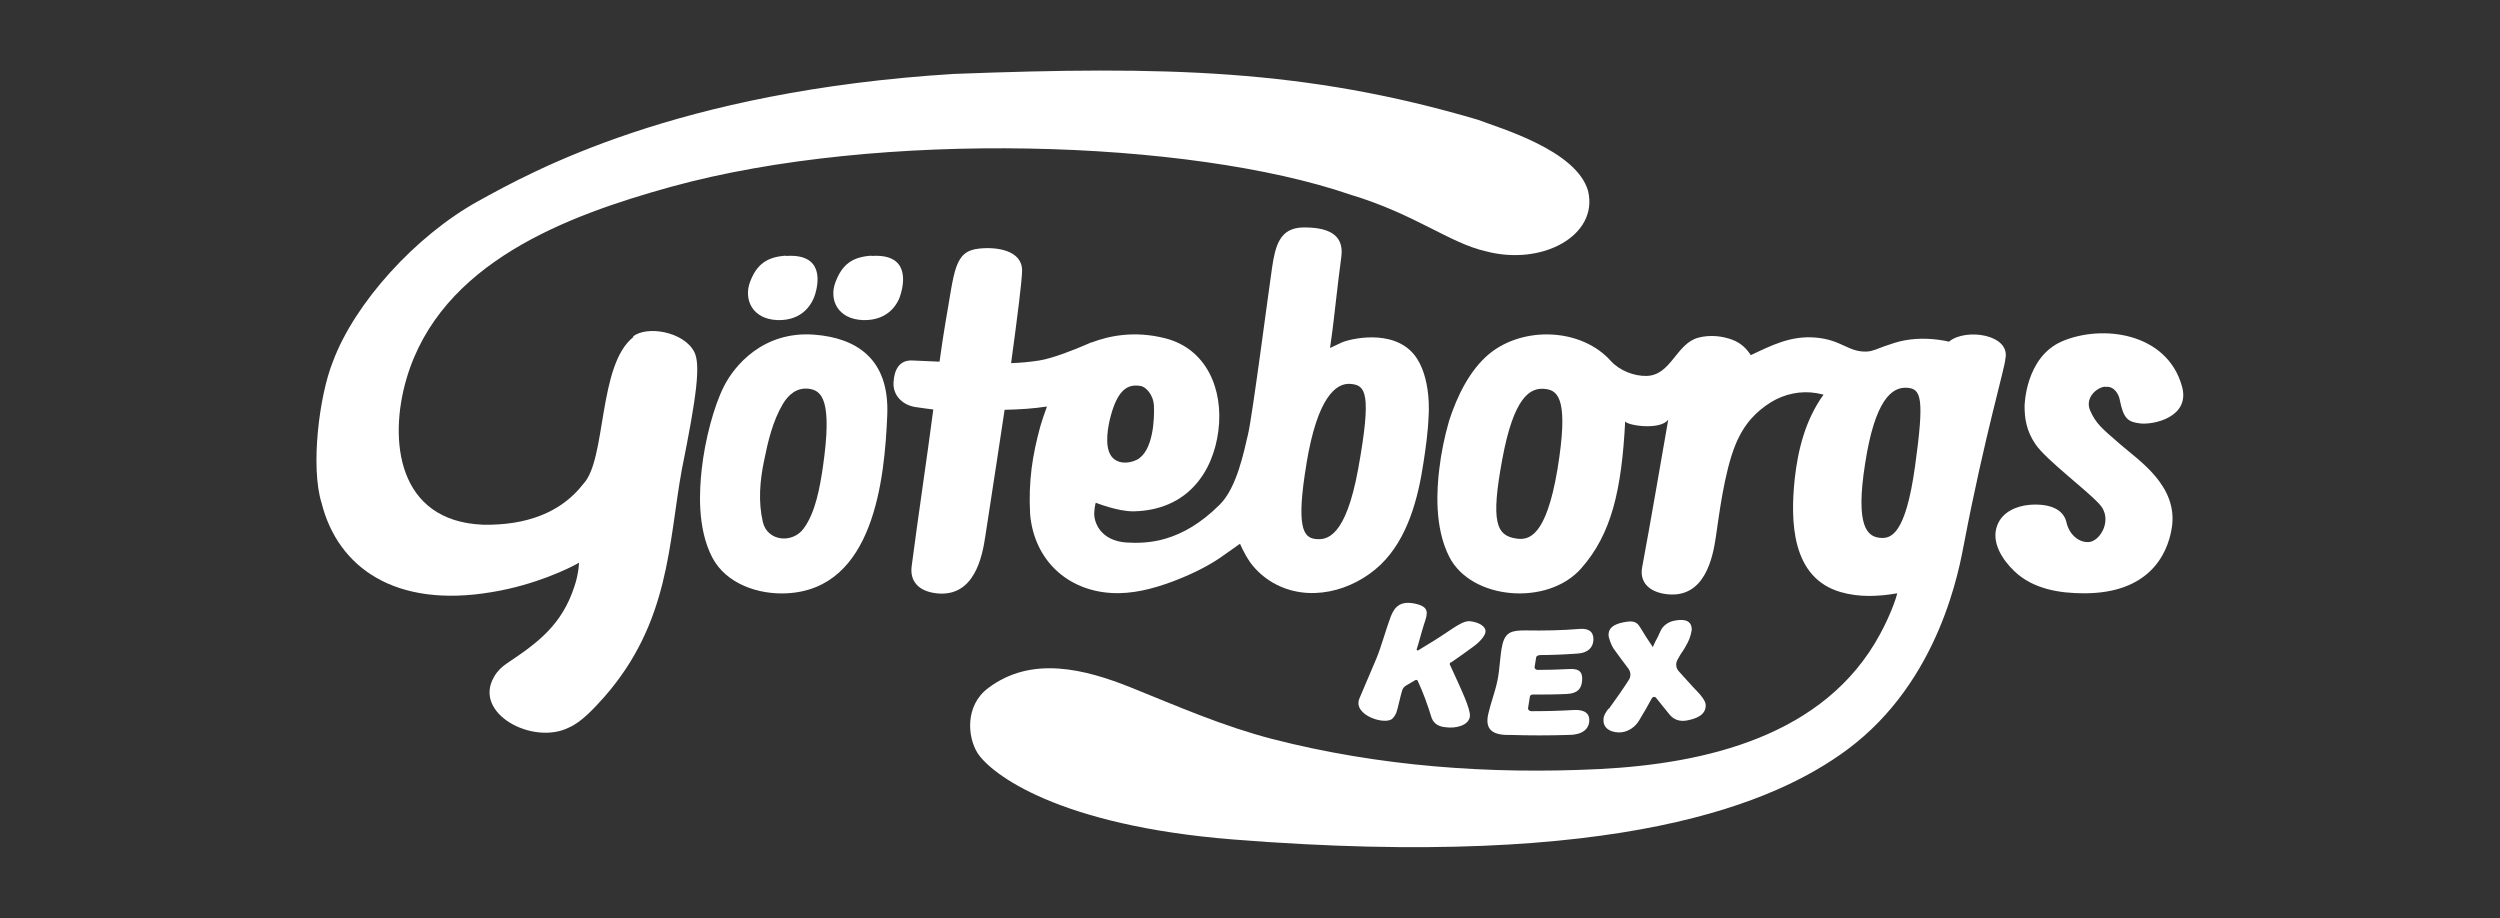 <?xml version="1.0" encoding="UTF-8"?>
<svg id="Lager_1" xmlns="http://www.w3.org/2000/svg" version="1.1" viewBox="0 0 841.9 309.3">
  <rect x="0" y="0" width="841.9" height="309.3" fill="#333333" stroke="none"/>
  <!-- Generator: Adobe Illustrator 29.3.0, SVG Export Plug-In . SVG Version: 2.1.0 Build 146)  -->
  <defs>
    <style>
      .st0 {
        fill: #fff;
      }
    </style>
  </defs>
  <path class="st0" d="M274.2,112.7c-17.3-1.3-27,10.6-30.4,17.4-3.4,6.7-6.4,18-7.5,28-.7,6.6-1.7,19.6,3.6,29.7,4.7,8.9,15.6,12.5,25.1,12,29.2-1.5,32.9-38.1,33.8-60.2.7-18.9-10.5-25.8-24.6-26.9h0ZM277.1,157.4c-1,6.6-2.4,15-6.4,20.5-3.8,5.3-12.3,4.4-13.8-2.1-1.6-6.8-1-13.9.4-20.6,1.3-6.5,2.9-13.3,6.3-19.1,1.9-3.2,4.7-5.6,8.6-5.2,4.6.5,8.2,3.8,4.9,26.5h0Z"/>
  <path class="st0" d="M264.7,86.1c-6.5.4-9.9,3-12.1,8.8-2.2,5.8.6,12.6,9.3,12.9,8.7.2,11.8-5.8,12.7-9,.9-3.2,3.1-13.5-9.9-12.6h0Z"/>
  <path class="st0" d="M213.3,113.5c-12,9.4-9,41.3-16.9,49.5-7.4,9.6-19.2,14-33.8,13.7-28.8-1.2-31.8-28.5-25.7-49.2,11.5-39,53.7-54.8,89.1-64.6,70.1-19.3,174.7-15.9,228.6,2.6,22,6.6,33.4,16.3,45.7,19.1,19,5.1,38.1-5.3,34.5-20.3-3.9-13.7-29.6-21.1-37.2-24-58-17.1-105.4-18.1-176.5-15.4-93.4,5.8-141.9,32.8-160,42.8-21.2,11.7-41.7,34.4-49,54.1-4.6,11.4-7.6,35.5-3.8,47.6,5.5,21.8,24.9,35.5,57.3,30,14.7-2.4,26.3-8.1,29.4-9.9,0,0-.1,3.6-1.5,7.8-4.2,13.1-12.3,19.1-22.8,26.1-1.8,1.2-3.3,2.7-4.3,4.5-7.3,12.4,13.1,23.2,25.2,17.1,4.2-1.8,8.4-6.4,11.9-10.3,22.1-25.2,21.6-51.8,26.1-76.5,5-24.8,6.4-35.4,4.2-39.7-3.6-6.9-16-8.9-20.6-5.2h0Z"/>
  <path class="st0" d="M293.5,86.1c-6.5.4-9.9,3-12.1,8.8-2.3,5.8.5,12.6,9.3,12.9,8.7.2,11.9-5.8,12.7-9,.9-3.2,3.1-13.5-9.9-12.6h0Z"/>
  <path class="st0" d="M708.9,130.3c3.4-.5,4.7,3.1,4.9,4.1,1.3,6.7,2.8,7.7,7,8.2,4.6.5,16.9-2.2,14-12.5-5-18.1-26.9-21-40.5-15.1-12.3,5.4-12.5,21.7-12.5,21.7,0,4,.5,8.2,3.6,12.8,3.6,5.4,17.6,15.7,21.8,20.5,4.2,4.8.4,11.8-3.4,12.5-3.2.5-6.9-2.1-7.9-6.6-1-4.4-5.6-6.4-12.4-5.9-4.5.4-9.2,2.4-10.9,6.9-2.2,5.7,1.8,11.7,5.8,15.5,6.3,6,15.2,7.4,23.5,7.4,21.2,0,28-12.4,29.5-22.2,2.1-14-11.1-22.5-17.3-27.9-6.2-5.4-8.2-6.9-10.2-11.4-1.8-4,1.7-7.6,4.9-8.1h0Z"/>
  <path class="st0" d="M656.6,115.1c-4.9-1.1-10.1-1.4-15.1-.5-2.3.4-4.6,1.2-6.9,2-2,.7-3.9,1.7-6,1.8-6.2.2-8.3-3.9-17-4.7-8.4-.8-15,2.6-22,5.9-1.6-2.4-3.3-4-6-5.1-3.6-1.4-7.8-1.8-11.6-.8-7.5,1.9-9.2,12.7-17.5,12.9-4.2.1-9.1-1.8-12-5-10-11.2-29.5-11.8-40.9-2.5-6.7,5.5-11,14.5-13.6,22.6-1.5,5.2-2.7,10.9-3.3,16.2-.8,6.6-1.8,19.6,3.4,29.7,7.4,14.4,33,16.6,44.3,3.9,10.3-11.6,13.7-26.4,14.9-49.7,0,1.4,11.8,3.3,14.5-.5-2.9,16.5-5.6,32.6-8.8,49.8-.9,4.9,2.3,8.3,8.3,9,12.9,1.5,15.5-12.5,16.5-19.1,1-6.6,2.8-22,6.7-31.4,3-7.2,7.1-11.1,11.8-14.1,4.7-2.9,10.2-4,15.5-3.1l2.3.5c-6,8.3-8.6,18.3-9.7,28.3-1.5,14.2-1.2,33.4,15.5,38.2,6.2,1.8,12.7,1.5,19,.4-.3,1.6-2.4,7.6-5.8,13.8-18.5,34.3-58.7,43.6-94.7,45.4-36.8,1.8-74-.9-109.8-10.1-16.7-4.3-31.9-11-47.8-17.4-15.5-6.2-33.4-10.8-48,.2-7.9,5.9-7,16.5-3.6,21.9,4.6,7.1,27.2,24.4,86,29.1,130.8,10.4,183-12.6,206.8-30.2,31.5-23.3,37.9-61.6,39.5-69.9,6.7-35.1,13.9-59.7,13.8-61.6,2-8.4-13.3-10.6-18.9-6h0ZM524.5,158c-3.8,22.7-9.6,23.9-13.6,23.4-7.1-.9-8.9-5.6-5-26.7,3.9-21.1,9.4-24.4,14.6-23.7,4.6.5,7.7,4.4,4,27h0ZM644.9,157.1c-3.2,23-8.1,24.5-12,24s-8.2-3.5-4.8-25c3.3-21.4,9-26,14.3-25.5,4.6.4,5.7,3.5,2.5,26.5h0Z"/>
  <path class="st0" d="M338.3,138c5-.1,9.8-.4,14.2-1.1v.2c-.7,1.8-1.9,5.5-2.2,6.6-2.6,9.6-4,18.1-3.4,29.5,1.4,15.5,12.6,25.7,27.5,26.5,6.9.4,13.8-1.4,20.3-3.8,5.6-2.1,11.2-4.7,16.1-8,.4-.3,6.8-4.8,6.8-4.8,0,0,1.2,3.1,3.5,6.4,2,2.7,4.6,5,7.5,6.7,11.9,6.9,26.9,3,36.4-6.1,9.1-8.8,12.6-22.4,14.4-34.5.7-4.6,1.5-10.1,1.7-15.6,0,0,1.1-13.2-4.9-20.6-7.3-8.9-22-5.2-24.5-4-.9.4-3.8,1.8-3.8,1.8l.8-5.8c.3-1.9,1.9-16.9,3-24.9s-5.2-10-13-9.9c-7.7.2-9.2,6.1-10.3,13.4s-6.7,50.5-8.1,56.2c-1.4,5.8-3.7,17.9-9.5,23.7-13,13-24.6,13.2-31.5,12.8-8.6-.6-11-6.7-10.8-10.1.1-2,.5-3.3.5-3.3,0,0,7.5,3,12.8,2.9,18-.4,26.7-13.1,28.5-27.1,1.8-14-4-27.7-18-31.2-10.3-2.6-18.8-.8-24.6,1.4-.3,0-.7.2-1.1.4-5,2.2-12.2,5-16.6,5.7-3.2.5-6.4.8-9.5.9,2.1-15.4,3.7-28,3.7-31.2,0-6.8-8.5-8-14.3-7.4-8.7.8-8.4,7.5-11.5,24.9-.6,3.4-1.3,8.2-2,13.2-3.1-.1-6.2-.3-9.2-.4-4.3-.2-6.1,3.1-6.3,7.5s3.2,7.6,7.5,8.2c2.1.3,4.1.6,5.9.8-2.3,17.6-5,35.2-7.3,52.9-.6,4.9,2.3,8.3,8.3,9,12.9,1.5,15.5-12.5,16.5-19.1,1.5-9.5,6.5-42.6,6.5-42.6h0ZM440,155.9c3.6-21.6,9.7-27.2,15-26.6,4.7.5,7.1,2.6,2.4,28.5-4.2,23.1-10.5,24.2-14.5,23.7s-6.5-4-2.9-25.5h0ZM374.1,139.9c2.4-8.8,5.8-10.7,10.1-9.9,1.4.2,4.2,2.6,4.4,6.7.2,4.2-.2,15.2-5.7,18.1-2.9,1.5-6.9,1.5-8.8-1.4-2.2-3.3-1-9.9,0-13.5Z"/>
  <path class="st0" d="M488.5,223.2c2.6-1.8,4.6-3.2,7.2-5.1,1.9-1.3,4.1-3.4,4.5-5,.5-2.1-2.2-3.6-5.2-3.9-1.9-.2-4.4,1.5-7.4,3.5-3.7,2.5-6.2,4-10,6.3-.3.1-.6,0-.5-.4.7-2.1,1.7-6.1,2.5-8.5,1.2-3.6,1.9-5.7-3-6.8-4.7-1-6.8.7-8.2,4.2-1.5,3.9-3.3,10.5-4.9,14.3-1.6,3.8-4.1,9.6-5.7,13.4-2.4,5.8,9.1,9.2,11.2,6.7.6-.6,1-1.3,1.3-2.1.5-1.5,1.4-5.8,1.9-7.3.2-.7.7-1.3,1.4-1.7,1.1-.6,1.9-1.1,3.1-1.8.3-.1.6,0,.7.2,2,4.3,3.4,8.3,4.7,12.5.8,2.2,2.6,3,4.7,3.2,3.5.5,7.8-.6,8.2-3.6.3-2.5-2.9-9.1-6.7-17.4-.2-.3,0-.7.3-1h0Z"/>
  <path class="st0" d="M518.3,220.6c4.3,0,8.6-.2,12.9-.5,3.6-.2,5.3-2.1,5.4-4.6s-1.3-4-4.7-3.7c-6,.5-12.1.6-18.2.5-4.4,0-6.8.4-7.8,5-.8,3.7-.8,7.8-1.6,11.8-.8,3.9-2.3,7.7-3.1,11.3-1.2,5.1,1.2,7.3,7.5,7.1,6.5.2,13,.2,19.5,0,4.6,0,6.8-1.9,7-4.6.2-2.5-1.4-4-5.2-3.8-4.8.3-9.5.4-14.3.4-.7,0-1.2-.5-1.1-1.1.2-1.4.4-2.4.6-3.8,0-.4.5-.7.9-.7,4.2,0,7.2,0,11.6-.2,3.8-.2,4.9-2,5.1-4.5.2-2.5-.6-4.1-4.2-3.9-4.1.2-7.1.3-10.8.3-.6,0-1.1-.5-1-1,.2-1.1.3-2,.5-3.1,0-.5.5-.8,1-.8h0Z"/>
  <path class="st0" d="M541.7,238.6c-.9,1.2-1.7,2.4-1.7,3.6-.3,3.7,3.6,4.7,6.1,4.4,2.4-.3,4.6-1.8,5.9-4,1.8-3,2.8-4.7,4.3-7.5.3-.5,1-.6,1.4-.1,1.6,2.1,2.8,3.4,4.6,5.7,1.4,1.7,3.5,2.4,5.9,1.9,2.5-.5,6.5-1.6,6.2-5.4-.1-1.2-1.7-3.2-2.6-4.1-2.8-2.9-4.2-4.6-6.5-7.1-.9-1-1.1-2.5-.4-3.8,1.7-3.2,1.6-2.2,3.5-5.9.7-1.3,1.4-3.8,1.3-4.7-.3-3.2-3.5-3.1-6.2-2.5-1.7.4-3.6,1.6-4.4,3.6-1.5,3.4-1,1.8-2.5,5.2-1.8-2.7-2.7-4-4.3-6.7-1-1.6-2-2.2-4.6-1.8-2.7.4-6.1,1.3-6,4.5,0,.9.9,3.3,1.6,4.4,2,2.8,3.3,4.5,5.1,6.9.8,1.1.9,2.6.1,3.8-2.1,3.3-4.4,6.5-6.7,9.7h0Z"/>
</svg>